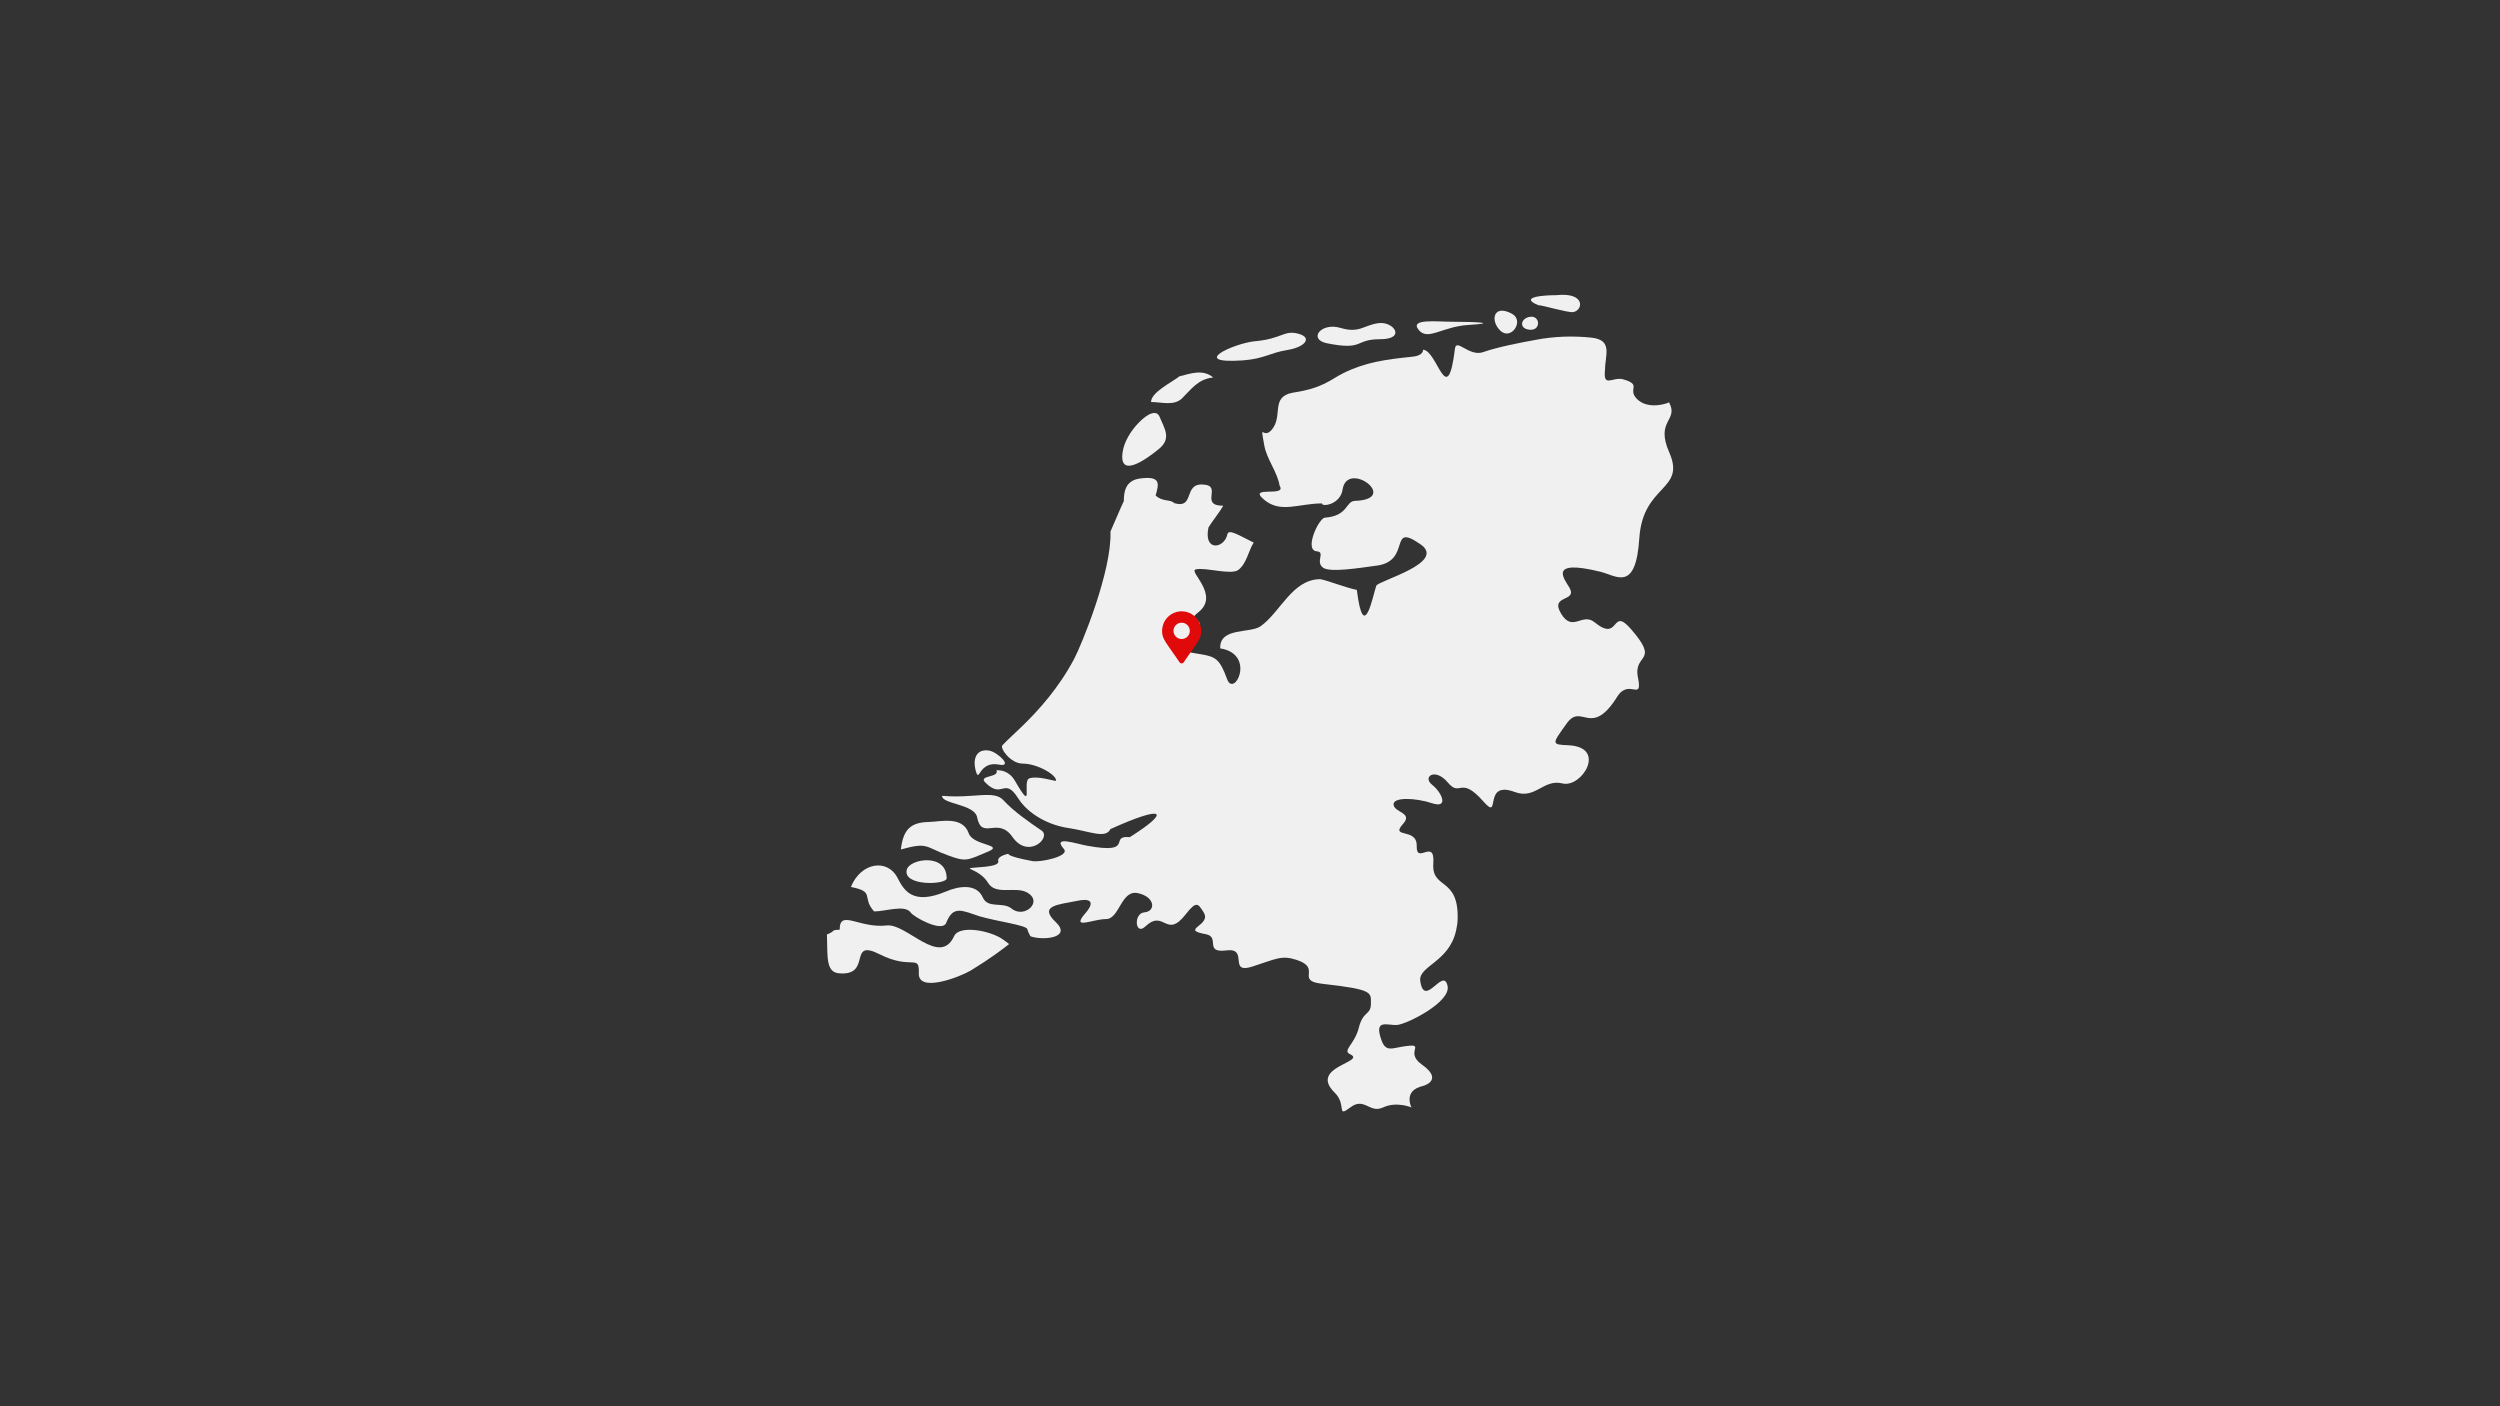 <?xml version="1.0" encoding="UTF-8"?>
<svg xmlns="http://www.w3.org/2000/svg" xmlns:xlink="http://www.w3.org/1999/xlink" version="1.1" id="Ebene_1" x="0px" y="0px" viewBox="0 0 1920 1080" style="enable-background:new 0 0 1920 1080;" xml:space="preserve">
<rect x="0" y="0" width="1920" height="1080" fill="#333333" stroke="none"/>
<style type="text/css">
	.st0{fill:#F0F0F0;}
	.st1{fill:#E10A0A;}
</style>
<g id="Netherlands">
	<g>
		<path class="st0" d="M931.788,289.905c-8.024-6.524-16.792-3.191-25.957-0.894c-5.981,4.732-21.82,12.255-21.82,19.729    c7.867,0,17.533,3.236,23.762-2.791C914.599,299.321,920.027,291.001,931.788,289.905"></path>
		<path class="st0" d="M1181.363,234.367c3.288,0,22.467,5.828,26.702,5.331c7.725-1.044,10.167-15.491-12.902-13.003    C1186.596,226.694,1165.82,227.891,1181.363,234.367"></path>
		<path class="st0" d="M890.482,319.921c4.085,9.617,9.315,16.991-0.55,24.959c-9.816,8.073-30.342,22.617-27.847,2.944    c1.047-8.723,6.823-17.29,12.004-22.721C881.758,316.981,888.289,314.841,890.482,319.921"></path>
		<path class="st0" d="M963.749,262.077c20.971-1.893,22.419-8.772,33.327-5.779c11.009,2.839,5.48,10.212-8.17,12.453    c-13.699,2.192-17.982,6.827-34.475,8.024C912.336,279.663,947.907,263.574,963.749,262.077"></path>
		<path class="st0" d="M1059.98,260.518c20.223,0,10.411-13.8-1.096-12.356c-11.458,1.395-14.753,8.121-29.493,3.636    c-14.799-4.381-25.011,8.72-10.418,11.81C1047.972,269.436,1039.802,260.518,1059.98,260.518"></path>
		<path class="st0" d="M1116.322,247.116c18.229,0,34.423,1.047,11.455,2.443c-20.574,1.294-31.135,12.502-38.257,3.782    C1082.393,244.475,1103.169,247.116,1116.322,247.116"></path>
		<path class="st0" d="M1161.125,240.938c9.913,5.282-0.546,20.825-8.772,13.101    C1144.186,246.318,1146.925,233.266,1161.125,240.938"></path>
		<path class="st0" d="M1175.332,243.269c7.672-0.849,8.219,10.762-0.501,9.965C1166.114,252.487,1167.757,244.167,1175.332,243.269    "></path>
		<path class="st0" d="M767.244,587.21c11.107,2.244-0.846-9.565-7.575-10.759c-9.315-1.548-13.048,5.679-10.212,15.79    C752.247,601.908,751.502,584.173,767.244,587.21"></path>
		<path class="st0" d="M777.563,642.772c12.251,17.54,30.491,0.15,22.116-5.08c-8.372-5.633-21.371-14.645-28.845-22.916    c-7.422-8.368-22.064-1.399-47.276-3.587c-0.595,6.326,24.806,6.277,26.848,16.392C754,645.813,766.349,626.683,777.563,642.772"></path>
		<path class="st0" d="M728.612,657.127c13.403,4.931,14.398,3.535,29.291-2.69c14.896-5.981-10.512-4.586-13.949-14.499    c-4.732-13.549-21.966-8.821-30.439-8.668c-13.998,0.299-19.826,5.477-21.667,21.124    C713.166,646.563,709.683,650.3,728.612,657.127"></path>
		<path class="st0" d="M696.457,667.731c-3.688,13.104,30.585,11.907,30.585,6.778C727.042,654.877,698.847,659.512,696.457,667.731    "></path>
		<path class="st0" d="M1281.977,347.411c-11.009-24.91,7.571-24.113-0.15-38.411c-0.797,0.25-1.496,0.748-2.29,0.898    c-8.372,2.491-17.238,2.042-22.819-3.984c-6.726-7.324,4.384-10.414-9.965-14.551c-8.069-2.387-15.738,7.029-14.099-7.269    c0-11.312,6.225-22.868-10.209-24.76c-14.398-1.545-29.047-1.047-43.397,1.743c-11.507,2.043-29.59,5.63-40.206,9.416    c-10.508,3.535-20.422-10.908-21.42-2.791c-5.929,48.073-13.4,1.294-24.51,0.898c0,4.182-5.828,5.181-8.915,5.428    c-19.28,1.994-35.077,4.036-52.165,12.457c-10.16,5.031-15.491,11.608-39.006,15.094c-17.485,3.239-7.022,18.087-16.291,28.647    c-6.674,7.62-8.866-6.876-5.626,11.556c1.841,10.86,9.962,20.227,11.855,31.288c5.828,9.068-25.108-0.501-12.057,10.609    c12.756,10.86,26.803,2.944,44.636,2.944c-0.599,2.888,14.002,1.093,15.745-10.567c3.487-23.362,44.74,7.425,9.464,8.622    c-7.272,0.251-4.931,11.556-23.066,12.902c-4.635,0.299-16.34,25.258-6.03,25.856c6.726,0.546-1.74,8.368,4.986,12.753    c5.727,3.49,26.549,0.15,41.25-1.841c26.504-3.789,8.42-33.529,32.983-16.493c21.222,14.151-32.287,28.146-33.682,31.987    c-2.491,6.722-9.614,46.031-14.945,3.236c-10.216-2.241-21.723-7.077-28.049-8.267c-21.573,0-30.839,25.703-46.031,36.267    c-8.069,5.48-31.539,0.595-30.839,16.886c27.847,4.384,10.661,38.71,5.181,23.365c-5.48-15.244-9.019-16.938-19.482-18.783    c-10.508-1.792-22.266-2.14-6.976-16.041c15.348-13.901-7.516-6.924,4.388-16.19c16.991-13.25-7.721-31.486-1.99-32.979    c6.827-1.945,27.2,4.583,32.826,0.348c6.528-5.129,7.672-14.649,11.761-20.975c-11.507-5.63-19.284-10.759-20.227-6.326    c-2.244,10.961-18.532,13.598-14.496-5.331c2.387-3.988,8.963-12.356,11.357-16.639c-18.73,0-0.198-15.397-15.393-16.291    c-15.693-1.096-6.075,18.981-22.273,14.297c-2.989-3.187-8.918-0.797-14.294-5.88c2.491-8.716,4.534-15.491-12.606-12.951    c-10.613,1.695-11.806,10.212-11.806,17.238c0,0-2.839,5.929-10.261,23.362c1.145,30.442-22.419,87.636-27.951,97.946    c-6.228,11.709-12.801,20.975-19.329,29.197c-14.798,18.48-28.995,29.792-35.77,37.113c-1.945,2.143,6.228,13.953,15.543,13.998    c12.053,0.049,26.9,9.367,25.606,13.254c-2.342,0-14.197-4.085-20.425-1.896c-5.832,2.098,4.134,28.149-10.811,2.244    c-4.732-8.32-11.409-8.518-14.398-8.518c2.443,6.03-14.694,3.587-8.42,9.614c13.055,13.052,14.297-5.031,25.112,12.008    c7.718,12.105,23.264,20.675,39.107,22.867c15.842,2.439,28,8.368,31.681,0.748c40.905-18.584,47.433-14.35,14.899,6.176    c-16.74-1.646,4.583,13.4-32.582,6.625c-8.32-1.395-27.45-8.271-18.034,2.443c4.885,5.727-18.532,10.46-24.211,9.315    c-20.425-3.834-18.334-5.63-18.334-5.63s-8.72,1.594-7.874,5.48c1.002,3.685-7.867,4.433-18.128,5.181    c-10.265,0.748,3.584,0.748,10.261,11.608c5.832,9.764,20.223,2.791,29.343,7.126c13.897,6.973-1.343,20.773-11.159,12.753    c-6.98-5.63-18.184,0.4-22.22-8.668c-4.833-10.86-18.581-8.671-28.25-4.485c-25.602,10.762-32.231-0.898-37.113-10.313    c-7.77-15.293-28.296-12.105-35.87,6.823c18.984,3.737,7.874,7.672,17.784,18.786c9.022,0,23.717-5.484,28.202,0.946    c2.289,3.337,24.158,15.54,27.196,7.819c5.334-13.65,12.06-9.464,25.759-4.979c13.706,3.984,35.818,6.771,36.566,9.864    c0.4,1.691,1.246,3.386,2.143,5.077c0.251,0.104,0.449,0.303,0.699,0.55c10.209,3.191,31.584,0.797,18.779-11.256    c-13.149-12.554,2.192-13.205,16.441-16.093c14.203-3.041,11.559,3.786,6.531,9.412c-11.462,13.205,5.425,4.537,15.839,4.537    s11.507-22.916,24.611-19.875c13.153,2.885,13.699,13.897,4.93,14.694c-8.72,0.644-7.224,18.281,0.553,10.912    c14.795-13.904,15.842,10.261,31.184-9.517c8.316-10.762,9.565-7.822,13.65-1.395c6.576,10.212-18.786,13.1,1.642,16.789    c11.409,2.091-1.642,14.746,15.895,12.453c17.436-2.192,1.04,18.337,19.628,12.505c18.581-5.926,22.568-9.116,34.468-5.132    c19.684,6.528-1.785,15.992,19.684,18.285c39.354,4.433,37.162,6.576,37.162,15.341c0,8.821-5.974,5.185-9.266,18.337    c-3.285,13.198-13.1,17.533-6.573,20.477c12.606,5.926-32.234,9.61-12.008,29.392c9.517,9.315,1.047,19.778,12.008,11.406    c10.96-8.32,14.746,4.885,25.157,0c10.414-4.882,21.872,0,21.872,0l0.101-0.045c-0.202-0.452-0.449-0.4-0.647-1.051    c-3.542-10.463,3.685-13.995,8.619-15.192c5.08-1.249,14.597-6.228,0-16.542c-14.548-10.313,5.08-16.987-14.948-13.897    c-7.773,1.197-12.805,4.182-15.989-4.384c-6.58-17.638,4.53-11.608,11.851-12.258c7.276-0.546,41.351-17.432,38.71-29.889    c-3.135-15.244-17.735,17.687-20.971-3.737c-1.743-11.656,21.966-14.35,27.447-38.609c0.599-2.791,1.148-5.48,1.249-8.918    c0.943-32.93-20.028-22.52-18.682-42.746c1.395-20.174-13.153,1.197-12.752-13.448c0.494-14.6-20.877-5.48-10.463-17.088    c7.721-8.518-6.329-8.518-7.276-14.548c-0.943-6.225,16.89-5.529,29.642-1.249c12.756,4.186,7.721-7.968,0-14.144    c-7.818-6.079,2.143-13.553,12.008-1.795c9.816,11.757,9.262-5.929,27.349,14.597c14.002,15.992-1.145-16.737,24.061-7.321    c15.898,5.978,21.869-10.216,36.619-6.576c14.746,3.685,34.427-27.701,4.931-29.294c-13.699-0.599-13.153-0.748-1.642-16.789    c11.458-16.19,18.581,11.656,38.807-20.575c8.967-14.297,19.684,4.384,15.895-14.649c-3.89-19.03,17.485-11.009-5.484-37.363    c-15.341-17.687-8.219,10.961-27.895-5.132c-9.416-7.672-16.938,8.069-25.71-6.674c-8.765-14.649,12.561-8.671,6.58-19.68    c-3.288-5.88-18.035-22.669,23.515-12.453c12.606,3.086,27.297,16.089,30.039-25.756    C1261.754,371.674,1295.029,377.053,1281.977,347.411"></path>
		<path class="st0" d="M732.747,719.011c-11.009,23.765-36.219-9.764-51.612-8.267c-21.622,2.439-36.271-12.805-36.271,3.285    c-7.373,0.299-2.491,0.849-9.865,3.688c0,0.049,0.104,0.445,0.104,0.498c0.592,16.142-1.1,28.497,9.363,29.294    c25.658,2.192,6.228-27.252,31.135-14.597c24.611,12.352,30.641-0.699,30.046,14.597c-0.553,15.442,32.13,2.54,39.952-2.192    c15.143-9.269,23.713-15.794,29.392-20.279c-1.44-1.093-2.693-2.14-4.332-3.236C761.537,714.878,736.832,709.947,732.747,719.011"></path>
	</g>
</g>
<path class="st1" d="M906.857,490.712l-0.313-0.037l-0.294-0.055l-0.312-0.074l-0.295-0.073l-0.295-0.092l-0.294-0.128l-0.276-0.128  l-0.275-0.129l-0.239-0.147l-0.257-0.166l-0.24-0.184l-0.257-0.183l-0.202-0.184l-0.221-0.22l-0.22-0.221l-0.185-0.202l-0.184-0.257  l-0.183-0.239l-0.166-0.257l-0.147-0.257l-0.129-0.257l-0.128-0.276l-0.129-0.293l-0.091-0.295l-0.074-0.293l-0.074-0.312  l-0.055-0.293l-0.036-0.312l-0.038-0.331v-0.312v-0.312l0.038-0.331l0.036-0.312l0.055-0.293l0.074-0.312l0.074-0.293l0.091-0.295  l0.129-0.293l0.128-0.276l0.129-0.275l0.147-0.258l0.166-0.257l0.183-0.221l0.184-0.257l0.185-0.221l0.22-0.22l0.221-0.202  l0.202-0.202l0.257-0.165l0.24-0.184l0.257-0.184l0.239-0.128l0.275-0.147l0.276-0.127l0.294-0.111l0.295-0.11l0.295-0.074  l0.312-0.055l0.294-0.055l0.313-0.037l0.331-0.055h0.312h0.313l0.331,0.055l0.312,0.037l0.294,0.055l0.313,0.055l0.295,0.074  l0.294,0.11l0.294,0.111l0.276,0.127l0.275,0.147l0.239,0.128l0.258,0.184l0.239,0.184l0.257,0.165l0.202,0.202l0.221,0.202  l0.221,0.22l0.184,0.221l0.184,0.257l0.184,0.221l0.165,0.257l0.148,0.258l0.128,0.275l0.129,0.276l0.129,0.293l0.091,0.295  l0.074,0.293l0.073,0.312l0.055,0.293l0.037,0.312l0.037,0.331v0.312v0.312l-0.037,0.331l-0.037,0.312l-0.055,0.293l-0.073,0.312  l-0.074,0.293l-0.091,0.295l-0.129,0.293l-0.129,0.276l-0.128,0.257l-0.148,0.257l-0.165,0.257l-0.184,0.239l-0.184,0.257  l-0.184,0.202l-0.221,0.221l-0.221,0.22l-0.202,0.184l-0.257,0.183l-0.239,0.184l-0.258,0.166l-0.239,0.147l-0.275,0.129  l-0.276,0.128l-0.294,0.128l-0.294,0.092l-0.295,0.073l-0.313,0.074l-0.294,0.055l-0.312,0.037l-0.331,0.037H907.5h-0.312  L906.857,490.712z M907.5,469.5l-0.771,0.018l-0.772,0.055l-0.736,0.111l-0.754,0.127l-0.717,0.166l-0.698,0.202l-0.698,0.238  l-0.699,0.257l-0.661,0.313l-0.644,0.331l-0.625,0.348l-0.606,0.386l-0.607,0.441l-0.57,0.422l-0.515,0.497l-0.533,0.477  l-0.478,0.532l-0.497,0.533l-0.422,0.569l-0.442,0.606l-0.386,0.587l-0.349,0.643l-0.331,0.642l-0.312,0.661l-0.258,0.68  l-0.239,0.698l-0.202,0.716l-0.165,0.716l-0.13,0.735l-0.11,0.753l-0.056,0.753l-0.017,0.79v0.551l0.017,0.533l0.037,0.514  l0.055,0.515l0.073,0.477l0.092,0.477l0.091,0.459l0.147,0.496l0.147,0.46l0.184,0.496l0.184,0.496l0.239,0.496l0.257,0.533  l0.295,0.532l0.313,0.551l0.349,0.606l0.771,1.285l0.974,1.414l1.085,1.598l1.251,1.819l3.07,4.353l1.82,2.607l2.004,2.921  l0.165,0.183l0.148,0.184l0.201,0.128l0.166,0.11l0.22,0.092l0.221,0.055l0.202,0.037l0.221,0.018l0.221-0.018l0.203-0.037  l0.221-0.055l0.22-0.092l0.166-0.11l0.202-0.128l0.147-0.184l0.165-0.183l2.005-2.921l1.82-2.607l3.07-4.353l1.251-1.819  l1.103-1.598l0.956-1.414l0.772-1.285l0.349-0.606l0.312-0.551l0.296-0.532l0.256-0.533l0.239-0.496l0.185-0.496l0.184-0.496  l0.146-0.46l0.147-0.496l0.092-0.459l0.091-0.477l0.073-0.477l0.055-0.515l0.037-0.514l0.017-0.533v-0.551l-0.017-0.79l-0.056-0.753  l-0.11-0.753l-0.129-0.735l-0.147-0.716l-0.221-0.716l-0.239-0.698l-0.257-0.68l-0.313-0.661l-0.331-0.642l-0.349-0.643  l-0.386-0.587l-0.441-0.606l-0.423-0.569l-0.478-0.533l-0.497-0.532l-0.533-0.477l-0.515-0.497l-0.57-0.422l-0.607-0.441  l-0.607-0.386l-0.625-0.348l-0.643-0.331l-0.662-0.313l-0.68-0.257l-0.716-0.238l-0.699-0.202l-0.716-0.166l-0.755-0.127  l-0.736-0.111l-0.753-0.055L907.5,469.5z"></path>
</svg>
